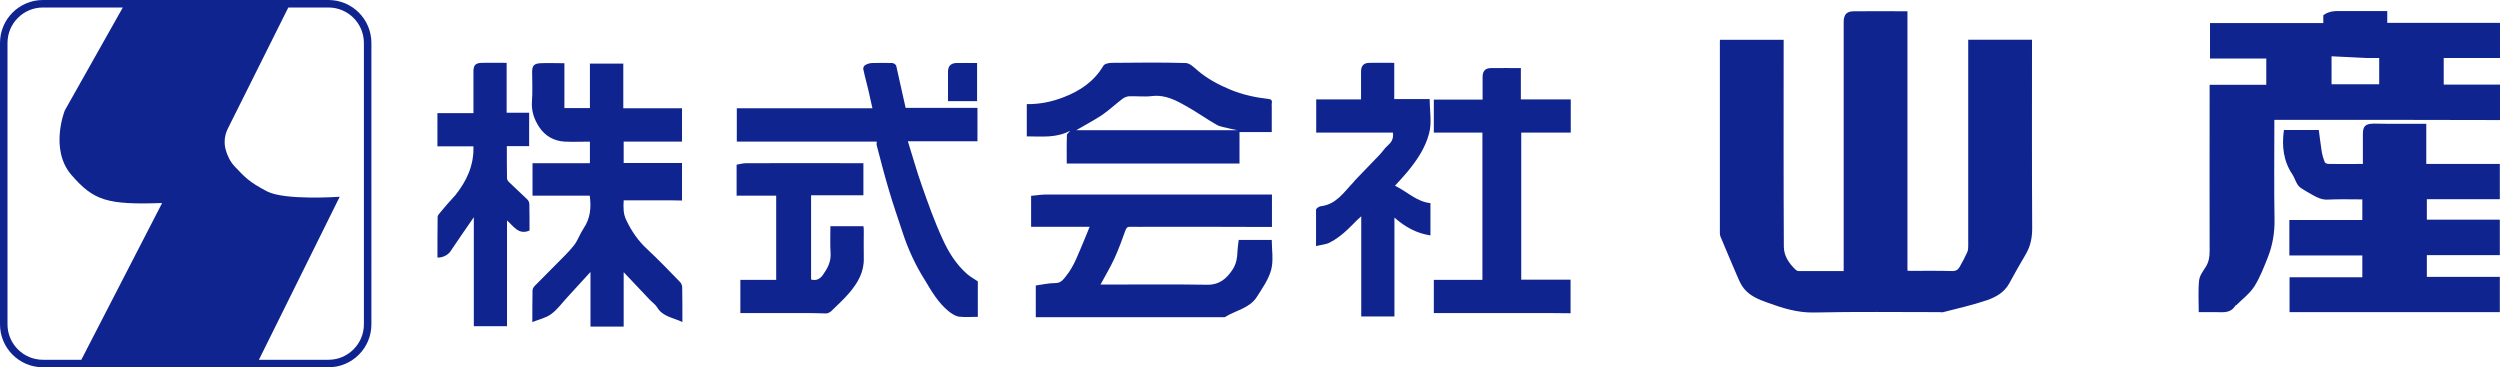 <svg id="uuid-c9e5738e-1edd-4616-ae3e-98732a2474f6" data-name="レイヤー 2" xmlns="http://www.w3.org/2000/svg" width="1332.8" height="195.801"><defs><style>.uuid-c49baf8c-65de-417e-910b-215d22d5fb4a{fill:#102490;stroke-width:0}</style></defs><g id="uuid-b9d7aee5-8344-40b9-a998-990be5a0d643" data-name="Layer 1"><path class="uuid-c49baf8c-65de-417e-910b-215d22d5fb4a" d="M1016.9 64.901v79.4c.8.1 1.5.1 2.1.1 7.3 0 14.6-.1 22 .1 1.8 0 2.8-.7 3.6-2 1.5-2.6 2.9-5.2 4.1-7.9.5-1 .6-2.1.6-3.2v-110.2h34v2.8c0 32.6-.1 65.2.1 97.8 0 5-.9 9.4-3.4 13.7-3.1 5.2-6 10.4-8.9 15.7-2.6 4.7-7.1 7.2-11.7 8.8-7.6 2.6-15.6 4.4-23.4 6.4-.7.2-1.4 0-2.1 0-22.2 0-44.5-.3-66.7.2-9 .2-17.1-2.4-25.3-5.4-4.5-1.6-9-3.5-12.1-7.3-1.6-1.9-2.6-4.3-3.6-6.6-3-7-6-14-8.9-21-.3-.6-.4-1.3-.4-2v-102c0-.3 0-.7.1-1.1h33.9v2.8c0 35.8-.1 71.6.1 107.5 0 4.8 2.7 8.9 6.3 12.3.4.4 1 .7 1.6.7h24v-132.7c0-4 1.5-5.8 5.5-5.8 9.4-.1 18.8 0 28.5 0v58.9zm220.7-1h-25.1v2.9c0 16.7-.2 33.5.1 50.2.1 7-1 13.6-3.5 20-2.1 5.3-4.2 10.8-7.2 15.6-2.5 3.9-6.4 6.8-9.7 10.1-.1.1-.4.1-.5.2-2.5 4.3-6.7 3.5-10.6 3.5h-8.9c0-5.8-.4-11.4.2-17 .3-2.6 2.2-5 3.7-7.4 1.5-2.5 1.9-5.2 1.9-8.1-.1-28.6 0-57.2 0-85.7v-3h30.2v-14h-30v-18.9h60.4v-4.2c3.5-2.6 7.2-2.2 10.9-2.2h23.2v6.3h60.1v18.7h-30v14.2h30v18.9c-31.8-.1-63.4-.1-95.2-.1m23.4-33l-18-.9v14.9h25.4v-14h-7.4z"/><path class="uuid-c49baf8c-65de-417e-910b-215d22d5fb4a" d="M1278.9 66.001h14.6v21.4h39.2v18.8h-38.9v10.9h38.9v18.9h-38.9v11.6h38.9v18.8h-112.1v-18.6h38.8v-11.6h-38.9v-18.9h38.9v-11c-6.2 0-12.3-.2-18.3.1-3.1.2-5.6-1-8.1-2.4-2.1-1.2-4.1-2.3-6.1-3.6-.9-.6-1.7-1.4-2.2-2.3-1-1.6-1.5-3.4-2.5-5-4.9-7.2-5.8-15.2-4.6-23.8h18.6c.5 3.7.9 7.4 1.5 11.1.3 2.1.9 4.1 1.7 6.1.2.5 1.4.9 2.1.9 5.9.1 11.8 0 18.2 0v-15.9c0-4.3 1.3-5.5 5.8-5.6 4.3.1 8.7.1 13.4.1zm-925.1 40.8h-21.3c-.2 3.8-.3 7.3 1.5 10.8 2.8 5.8 6.3 10.9 11.1 15.3 6 5.6 11.7 11.5 17.4 17.4.7.7 1.2 1.9 1.2 2.9.1 6 .1 12 .1 18.5-4.8-2.4-10.4-2.7-13.5-7.9-.9-1.5-2.6-2.6-3.8-3.9-4.6-4.8-9.2-9.7-14-14.8v29h-17.7v-29.1c-4.4 4.8-8.3 9-12.1 13.2-2.9 3.1-5.4 6.7-8.8 9.2-2.8 2.1-6.6 2.9-10.1 4.3 0-5.8 0-11.3.1-16.8 0-.8.5-1.8 1.1-2.4 3.8-3.9 7.8-7.8 11.6-11.7 3.2-3.3 6.6-6.4 9.4-10 2.1-2.7 3.2-6.2 5.1-9 3.6-5.3 4.2-11.1 3.3-17.5h-30.5v-17.3h30.6v-11.5c-4.5 0-9 .2-13.4 0-5.7-.3-10.5-3-13.6-7.7-2.7-4.1-4.3-8.6-3.9-13.8s.1-10.5.1-15.7c0-3.2 1-4.4 4.3-4.6 4.2-.2 8.5 0 12.9 0v23.9h13.6v-23.7h17.8v23.8h31.3v17.8h-31.1v11.4h31.1v20c-3.2-.1-6.4-.1-9.8-.1zm258.8 14.1c-3.5 0-6.7.1-9.9 0-1.6-.1-2.2.5-2.7 1.9-1.8 5-3.6 10-5.8 14.8s-4.9 9.3-7.5 14.1h2.4c18.1 0 36.2-.2 54.4.1 6.6.1 10.4-3.2 13.7-8.2 1.9-3 2.4-6.1 2.5-9.4.1-2 .4-4.1.7-6.3H678c0 5.3 1 10.9-.3 15.9-1.4 5.2-4.8 10-7.8 14.7-3.9 5.9-11.2 7-16.8 10.5-.4.2-1 .1-1.5.1h-99.4v-16.9c3.6-.5 7-1.3 10.5-1.3 2.9 0 4.2-1.9 5.6-3.7 4.5-5.5 6.7-12.3 9.5-18.7 1.1-2.5 2-5 3.1-7.6h-31.2v-16.5c2.6-.2 5.3-.7 8-.7h120.4v17.3c-21.9-.1-43.5-.1-65.5-.1zm-131.6 2.4c-2.4-7.3-4.9-14.4-7-21.6-2.4-8-4.5-16.1-6.6-24.2-.2-.6 0-1.2 0-2h-74.6v-17.8h72.3c-.7-3.3-1.4-6.4-2.1-9.4-.9-3.9-2-7.7-2.8-11.6-.1-.6.5-1.8 1.2-2.1 1.1-.6 2.4-1 3.6-1 3.6-.1 7.1-.1 10.7 0 .7 0 2 .9 2.1 1.5 1.7 7.4 3.3 14.8 5 22.4h38.3v17.8H484c2.6 8.3 4.8 16.2 7.5 23.8 3.4 9.6 6.8 19.3 11.1 28.5 3.1 6.9 7.2 13.4 13 18.5 1.6 1.4 3.5 2.4 5.7 3.9v18.9c-3.4 0-6.8.3-10.1-.1-1.9-.3-3.9-1.6-5.5-2.9-5.4-4.4-8.9-10.3-12.4-16.2-5.2-8.2-9.3-17-12.3-26.4zm336.6 43.6h-53.2v-17.7h25.9v-78.5h-25.9v-17.6h26v-12.1c0-3.1 1.4-4.7 4.5-4.7 5.2-.1 10.4 0 15.9 0v16.7h26.6v17.7H811v78.4h26.3v17.9c-6.4-.1-12.9-.1-19.7-.1zM678 56.601v13.8h-17.2v16.8h-92.1c0-5-.1-10.1.1-15.2 0-.7 1-1.3 1.7-2.3-7.4 4-15.2 3-23.1 3v-17.2c6.8.1 13.3-1.2 19.7-3.7 8.8-3.4 16.2-8.4 21.1-16.7.6-1.1 2.9-1.6 4.5-1.6 13.2-.1 26.3-.3 39.5.1 2.1.1 4.4 2.3 6.3 4 5.2 4.4 11 7.5 17.2 10.1 6.7 2.8 13.7 4.3 20.9 5.1 2.4.4 1.1 2.4 1.4 3.8m-22.2 12c-2.4-.7-5.1-.9-7.2-2.1-5.3-3-10.3-6.6-15.6-9.6-5.8-3.3-11.6-6.5-18.7-5.7-4 .5-8.2 0-12.3.1-1.2.1-2.6.6-3.6 1.4-3.7 2.8-7.2 6.1-11 8.7-4.4 2.9-9.1 5.3-13.6 8h85.8c-1.6-.3-2.5-.6-3.8-.8zm82.7 10.3l2.2-2.2q2.4-2.3 1.9-6h-40.9v-17.7h23.9v-14.8c0-3 1.3-4.6 4.2-4.7 4.4-.1 8.9 0 13.5 0v19.3h18.9c0 6.3 1.2 12.6-.3 18.2-1.9 7.6-6.4 14.3-11.5 20.5-2.1 2.5-4.3 4.9-6.7 7.5 6.4 3.1 11.5 8.5 18.9 9.3v17.2c-7.4-1.1-13.5-4.5-19.2-9.5v52.7h-17.7v-53.4c-1.2 1.1-1.9 1.7-2.5 2.3-4.4 4.5-8.8 9-14.5 11.8-2 1-4.5 1.1-7.1 1.8v-19.4c0-.4.6-.9 1-1.2.6-.4 1.2-.7 1.9-.7 8-1.1 12-7.5 17-12.7.4-.4.6-.8 1-1.2 4.3-4.5 8.7-9 13-13.5 1-1 1.9-2.3 3-3.6zm-495.7 25.1c6.1-7.7 9.9-15.9 9.6-26h-19.2v-17.7h19.2v-22.1c0-3.4 1-4.6 4.4-4.7 4.3-.1 8.7 0 13.3 0v26.6h12v17.8h-11.9c0 5.9 0 11.5.1 17.2 0 .7.6 1.6 1.2 2.1 3.2 3.1 6.4 6 9.6 9.1.6.6 1.1 1.6 1.1 2.4.1 4.8.1 9.6.1 14.2-5.8 2.5-8.4-2.2-12-5.4v56.4h-17.7v-58.1c-4.5 6.5-8.6 12.4-12.6 18.4-1.3 1.8-4.3 3.3-6.8 3.1 0-7.2 0-14.4.1-21.7 0-.7.7-1.5 1.2-2.1 2.5-3.1 5.3-6.2 8.3-9.5z"/><path class="uuid-c49baf8c-65de-417e-910b-215d22d5fb4a" d="M430.6 166.901h-35.9v-17.7h19.1v-44.9h-21.1v-16.5c1.6-.3 3.4-.8 5.2-.8 20.7-.1 41.5 0 62.4 0v17.1h-27.9v44.9c2.6.8 4.7-.2 6.2-2.3 2.5-3.5 4.5-7.1 4.2-11.7-.3-4.8-.1-9.5-.1-14.4h17.6c.1.6.2 1.2.2 1.9 0 5.1-.1 10.1 0 15.2.2 7.3-3.2 13.1-7.7 18.4-3 3.5-6.5 6.7-9.8 9.9-.7.6-1.8 1.1-2.7 1.1-3.1-.1-6.3-.2-9.7-.2zm74.8-116.1v-12.5c0-2.9 1.3-4.5 4.2-4.7 3.7-.1 7.4 0 11.3 0v20.3h-15.5v-3.1zM175.116 0H22.884C10.246 0 0 10.246 0 22.884v150.033C0 185.556 10.246 195.8 22.884 195.8h152.232c12.638 0 22.884-10.245 22.884-22.884V22.884C198 10.246 187.754 0 175.116 0zM4 172.917V22.884C4 12.471 12.471 4 22.884 4h42.59L34.55 58.874s-8.308 20.75 3.555 34.423c11.863 13.671 18.999 15.965 48.325 14.933l-43.076 83.571h-20.47C12.471 191.801 4 183.33 4 172.917zm190 0c0 10.413-8.471 18.884-18.884 18.884h-37.08l43.064-86.9s-29.308 2.067-38.738-2.88c-9.43-4.946-11.54-7.252-17.262-13.302-2.403-2.54-3.828-5.701-4.673-8.514-1.158-3.856-.776-8.008 1.023-11.61L153.701 4h21.415C185.529 4 194 12.471 194 22.884v150.033z"/></g></svg>